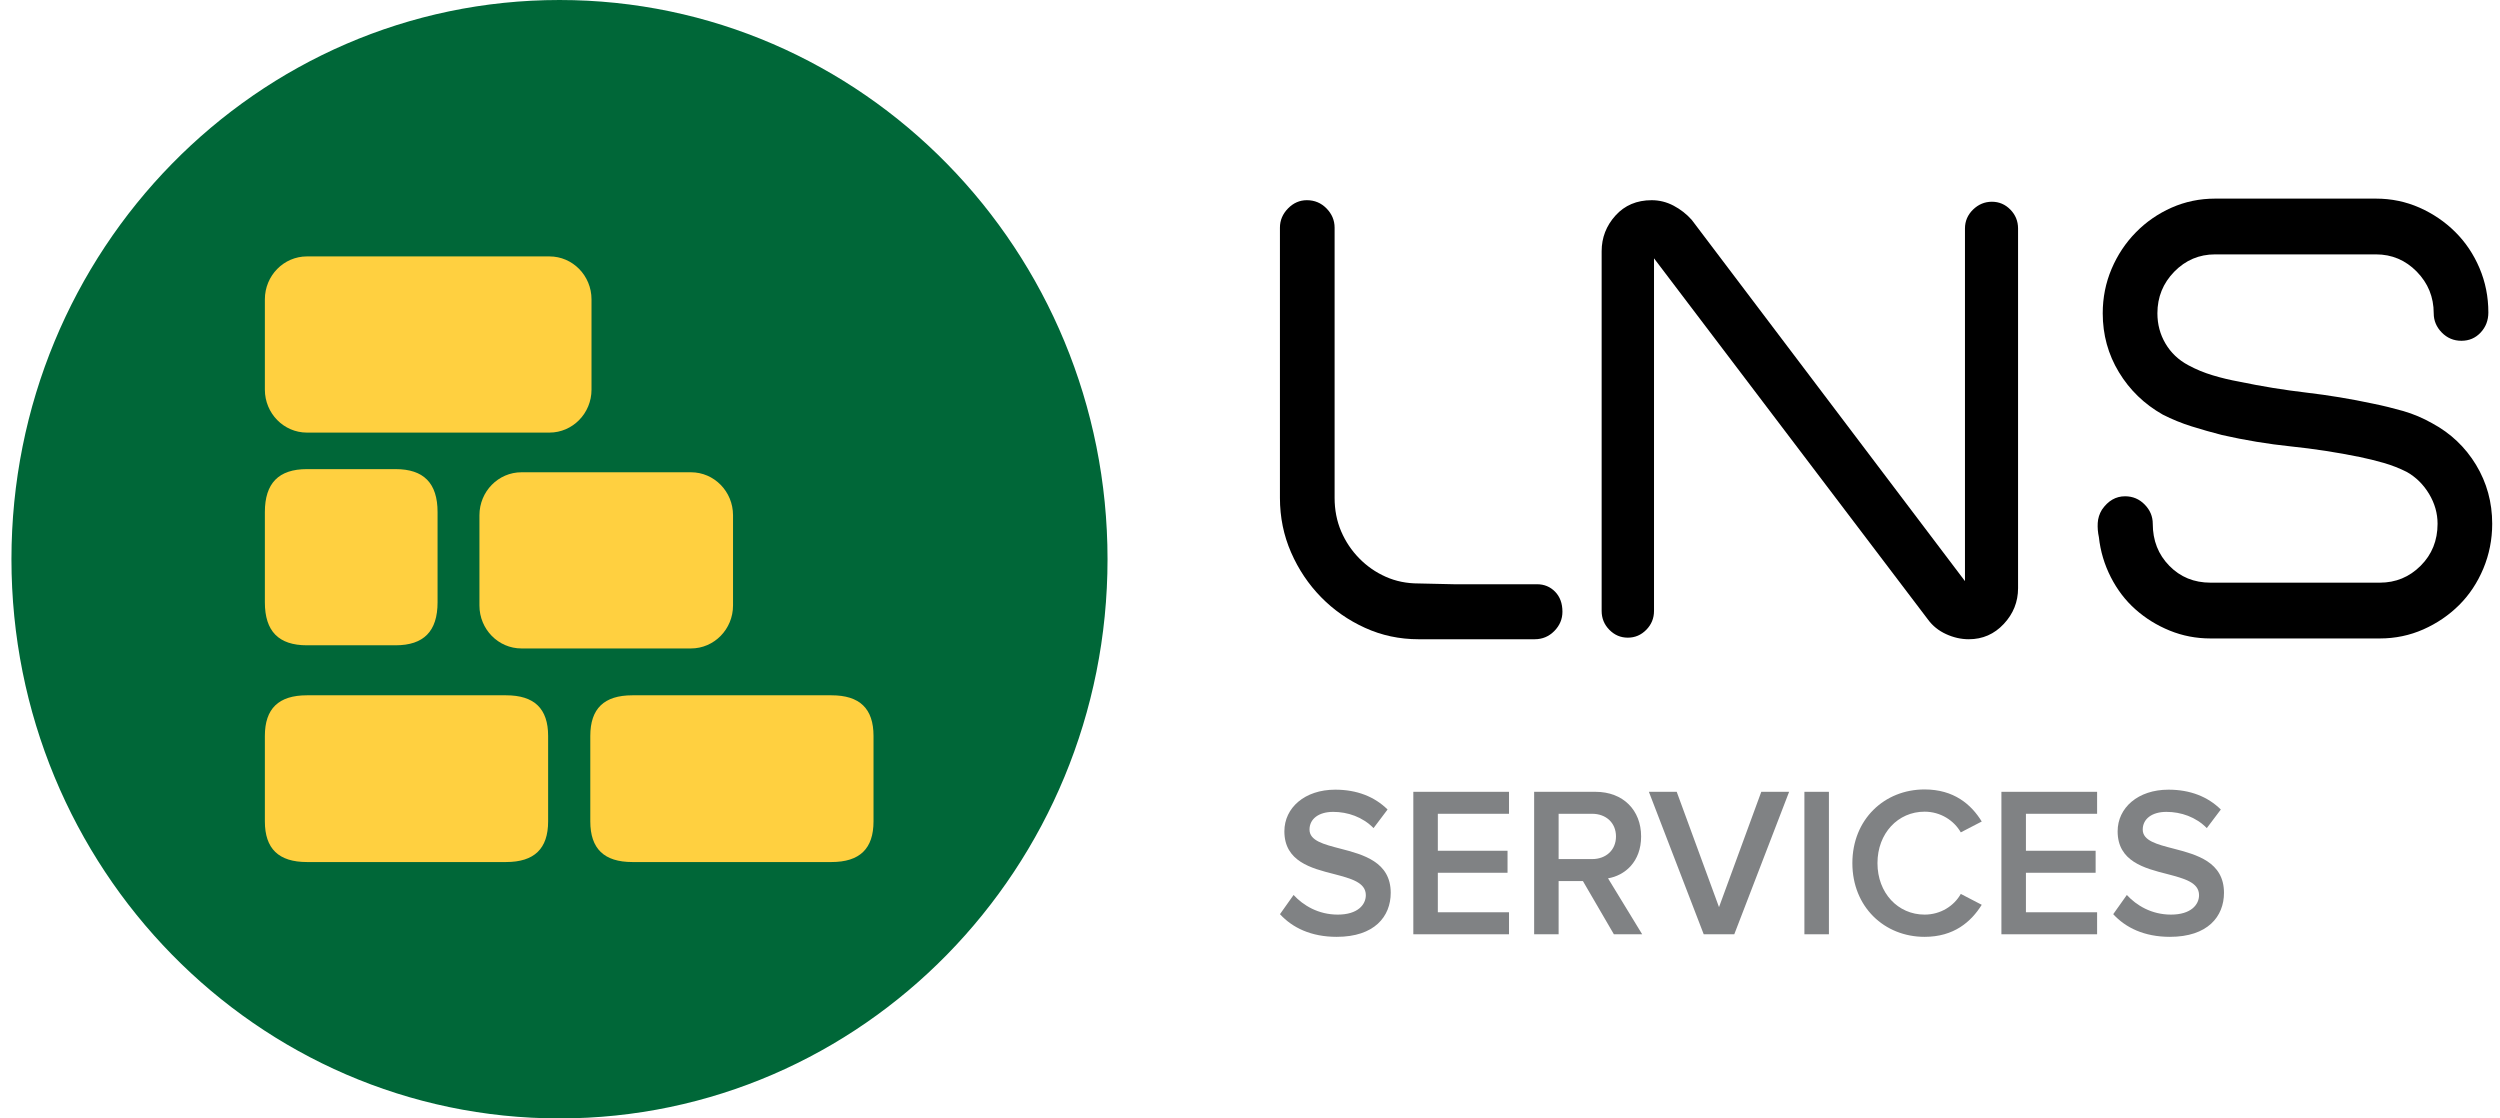 <?xml version="1.0" encoding="UTF-8"?> <svg xmlns="http://www.w3.org/2000/svg" width="76" height="34" viewBox="0 0 76 34" fill="none"><g clip-path="url(#clip0_1080_12137)"><path d="M40.572 14.633V15.135C40.572 15.501 40.638 15.839 40.77 16.15C40.903 16.46 41.086 16.735 41.32 16.973C41.554 17.212 41.823 17.399 42.127 17.534C42.432 17.67 42.763 17.737 43.122 17.737L44.198 17.761H46.725C46.944 17.761 47.127 17.837 47.275 17.988C47.423 18.14 47.498 18.343 47.498 18.597C47.498 18.82 47.416 19.015 47.252 19.182C47.088 19.349 46.889 19.433 46.655 19.433H43.122C42.545 19.433 42.002 19.317 41.496 19.086C40.989 18.856 40.544 18.545 40.162 18.155C39.78 17.765 39.475 17.312 39.249 16.794C39.023 16.277 38.91 15.724 38.91 15.135V6.921C38.91 6.699 38.992 6.504 39.156 6.336C39.32 6.169 39.511 6.086 39.729 6.086C39.963 6.086 40.162 6.169 40.326 6.336C40.49 6.504 40.572 6.699 40.572 6.921V14.633Z" fill="black"></path><path d="M59.735 17.666V6.945C59.735 6.723 59.817 6.532 59.98 6.372C60.144 6.213 60.335 6.133 60.554 6.133C60.772 6.133 60.959 6.213 61.115 6.372C61.271 6.532 61.349 6.723 61.349 6.945V17.881C61.349 18.295 61.205 18.657 60.916 18.967C60.627 19.277 60.273 19.433 59.852 19.433C59.618 19.433 59.387 19.381 59.161 19.277C58.935 19.174 58.752 19.027 58.612 18.836L50.282 7.853V18.573C50.282 18.796 50.203 18.987 50.047 19.146C49.891 19.305 49.704 19.385 49.486 19.385C49.267 19.385 49.08 19.305 48.924 19.146C48.768 18.987 48.69 18.796 48.69 18.573V7.638C48.69 7.224 48.831 6.862 49.112 6.551C49.392 6.241 49.759 6.086 50.211 6.086C50.445 6.086 50.668 6.142 50.878 6.253C51.089 6.364 51.272 6.508 51.428 6.683L59.735 17.666Z" fill="black"></path><path d="M72.23 7.733H67.339C66.856 7.733 66.442 7.908 66.099 8.258C65.756 8.609 65.585 9.031 65.585 9.524C65.585 9.858 65.666 10.165 65.83 10.443C65.994 10.722 66.224 10.941 66.52 11.1C66.754 11.227 67.004 11.331 67.269 11.41C67.534 11.49 67.799 11.553 68.065 11.601C68.751 11.744 69.434 11.856 70.112 11.935C70.791 12.015 71.465 12.126 72.136 12.27C72.448 12.333 72.756 12.409 73.061 12.496C73.365 12.584 73.657 12.708 73.938 12.867C74.499 13.169 74.944 13.591 75.272 14.132C75.599 14.673 75.763 15.27 75.763 15.923C75.763 16.4 75.673 16.854 75.494 17.284C75.314 17.713 75.069 18.084 74.757 18.394C74.445 18.704 74.082 18.951 73.669 19.134C73.255 19.317 72.815 19.409 72.347 19.409H67.199C66.762 19.409 66.349 19.329 65.959 19.17C65.569 19.011 65.222 18.796 64.918 18.525C64.613 18.255 64.364 17.928 64.169 17.546C63.974 17.164 63.853 16.758 63.806 16.329C63.775 16.185 63.763 16.042 63.771 15.899C63.779 15.755 63.822 15.62 63.9 15.493C64.087 15.222 64.321 15.087 64.602 15.087C64.836 15.087 65.035 15.171 65.198 15.338C65.362 15.505 65.444 15.7 65.444 15.923C65.444 16.432 65.612 16.858 65.947 17.2C66.282 17.543 66.7 17.713 67.199 17.713H72.347C72.83 17.713 73.244 17.543 73.587 17.2C73.93 16.858 74.102 16.432 74.102 15.923C74.102 15.604 74.016 15.302 73.844 15.015C73.672 14.729 73.447 14.506 73.166 14.347C72.947 14.236 72.713 14.144 72.464 14.072C72.214 14.001 71.972 13.941 71.738 13.893C71.037 13.75 70.338 13.643 69.644 13.571C68.95 13.499 68.252 13.384 67.55 13.225C67.238 13.145 66.93 13.057 66.626 12.962C66.322 12.867 66.029 12.747 65.748 12.604C65.187 12.286 64.742 11.856 64.415 11.315C64.087 10.774 63.923 10.177 63.923 9.524C63.923 9.046 64.013 8.597 64.192 8.175C64.371 7.753 64.617 7.383 64.929 7.065C65.241 6.746 65.604 6.496 66.017 6.312C66.43 6.13 66.871 6.038 67.339 6.038H72.23C72.698 6.038 73.138 6.13 73.552 6.312C73.965 6.496 74.328 6.742 74.64 7.053C74.952 7.363 75.198 7.729 75.377 8.151C75.556 8.573 75.646 9.022 75.646 9.5C75.646 9.739 75.568 9.942 75.412 10.109C75.256 10.276 75.061 10.36 74.827 10.36C74.593 10.36 74.394 10.276 74.23 10.109C74.067 9.942 73.985 9.747 73.985 9.524C73.985 9.031 73.813 8.609 73.47 8.258C73.127 7.908 72.713 7.733 72.23 7.733Z" fill="black"></path><path d="M39.325 27.207C39.618 27.525 40.076 27.804 40.668 27.804C41.279 27.804 41.521 27.499 41.521 27.213C41.521 26.824 41.069 26.707 40.553 26.571C39.86 26.395 39.045 26.187 39.045 25.272C39.045 24.558 39.662 24.006 40.591 24.006C41.253 24.006 41.788 24.22 42.182 24.609L41.756 25.174C41.425 24.837 40.973 24.681 40.528 24.681C40.089 24.681 39.809 24.895 39.809 25.22C39.809 25.558 40.242 25.668 40.744 25.798C41.444 25.98 42.278 26.201 42.278 27.142C42.278 27.863 41.782 28.48 40.636 28.48C39.853 28.48 39.287 28.2 38.911 27.791L39.325 27.207Z" fill="#808284"></path><path d="M42.965 28.402V24.071H45.874V24.739H43.71V25.863H45.829V26.532H43.71V27.733H45.874V28.402L42.965 28.402Z" fill="#808284"></path><path d="M49.062 28.402L48.121 26.785H47.382V28.402H46.638V24.071H48.502C49.343 24.071 49.89 24.629 49.89 25.428C49.89 26.201 49.393 26.616 48.884 26.701L49.922 28.402L49.062 28.402ZM48.401 24.739H47.382V26.116H48.401C48.821 26.116 49.126 25.843 49.126 25.428C49.126 25.012 48.821 24.739 48.401 24.739Z" fill="#808284"></path><path d="M51.793 28.402L50.126 24.071H50.972L52.258 27.577L53.543 24.071H54.389L52.722 28.402H51.793Z" fill="#808284"></path><path d="M54.854 28.402V24.071H55.599V28.402H54.854Z" fill="#808284"></path><path d="M56.312 26.24C56.312 24.909 57.285 23.999 58.507 23.999C59.398 23.999 59.926 24.454 60.245 24.974L59.608 25.304C59.405 24.947 58.997 24.675 58.507 24.675C57.699 24.675 57.075 25.331 57.075 26.24C57.075 27.148 57.699 27.804 58.507 27.804C58.997 27.804 59.405 27.538 59.608 27.175L60.245 27.506C59.92 28.025 59.398 28.48 58.507 28.48C57.285 28.48 56.312 27.571 56.312 26.24Z" fill="#808284"></path><path d="M60.843 28.402V24.071H63.752V24.739H61.588V25.863H63.707V26.532H61.588V27.733H63.752V28.402L60.843 28.402Z" fill="#808284"></path><path d="M64.656 27.207C64.948 27.525 65.406 27.804 65.998 27.804C66.609 27.804 66.851 27.499 66.851 27.213C66.851 26.824 66.399 26.707 65.884 26.571C65.19 26.395 64.376 26.187 64.376 25.272C64.376 24.558 64.993 24.006 65.922 24.006C66.584 24.006 67.118 24.22 67.513 24.609L67.087 25.174C66.756 24.837 66.304 24.681 65.858 24.681C65.419 24.681 65.139 24.895 65.139 25.22C65.139 25.558 65.572 25.668 66.075 25.798C66.775 25.98 67.609 26.201 67.609 27.142C67.609 27.863 67.112 28.48 65.966 28.48C65.184 28.48 64.617 28.2 64.242 27.791L64.656 27.207Z" fill="#808284"></path><path d="M33.669 17C33.669 26.388 26.21 34 17.009 34C7.807 34 0.348 26.388 0.348 17C0.348 7.611 7.807 0 17.009 0C26.211 0 33.669 7.611 33.669 17Z" fill="#006738"></path><path d="M15.384 21.137H9.331C8.471 21.137 8.052 21.541 8.052 22.372V24.97C8.052 25.801 8.471 26.206 9.331 26.206H15.384C16.243 26.206 16.663 25.801 16.663 24.97V22.372C16.663 21.541 16.243 21.137 15.384 21.137Z" fill="#FFD040"></path><path d="M25.277 21.137H19.224C18.364 21.137 17.945 21.541 17.945 22.372V24.97C17.945 25.801 18.364 26.206 19.224 26.206H25.277C26.136 26.206 26.555 25.801 26.555 24.97V22.372C26.555 21.541 26.136 21.137 25.277 21.137Z" fill="#FFD040"></path><path d="M9.331 7.795H16.703C17.409 7.795 17.982 8.38 17.982 9.1V11.845C17.982 12.566 17.408 13.151 16.702 13.151H9.331C8.625 13.151 8.052 12.566 8.052 11.846V9.1C8.052 8.38 8.625 7.795 9.331 7.795Z" fill="#FFD040"></path><path d="M12.024 14.261H9.331C8.471 14.261 8.052 14.689 8.052 15.567V18.311C8.052 19.19 8.471 19.617 9.331 19.617H12.024C12.883 19.617 13.302 19.19 13.302 18.311V15.567C13.302 14.689 12.883 14.261 12.024 14.261Z" fill="#FFD040"></path><path d="M15.854 14.357H21.005C21.711 14.357 22.284 14.942 22.284 15.663V18.407C22.284 19.128 21.711 19.713 21.005 19.713H15.853C15.148 19.713 14.575 19.129 14.575 18.409V15.662C14.575 14.942 15.148 14.357 15.854 14.357Z" fill="#FFD040"></path></g><defs><clipPath id="clip0_1080_12137"><rect width="76" height="34" fill="white"></rect></clipPath></defs></svg> 